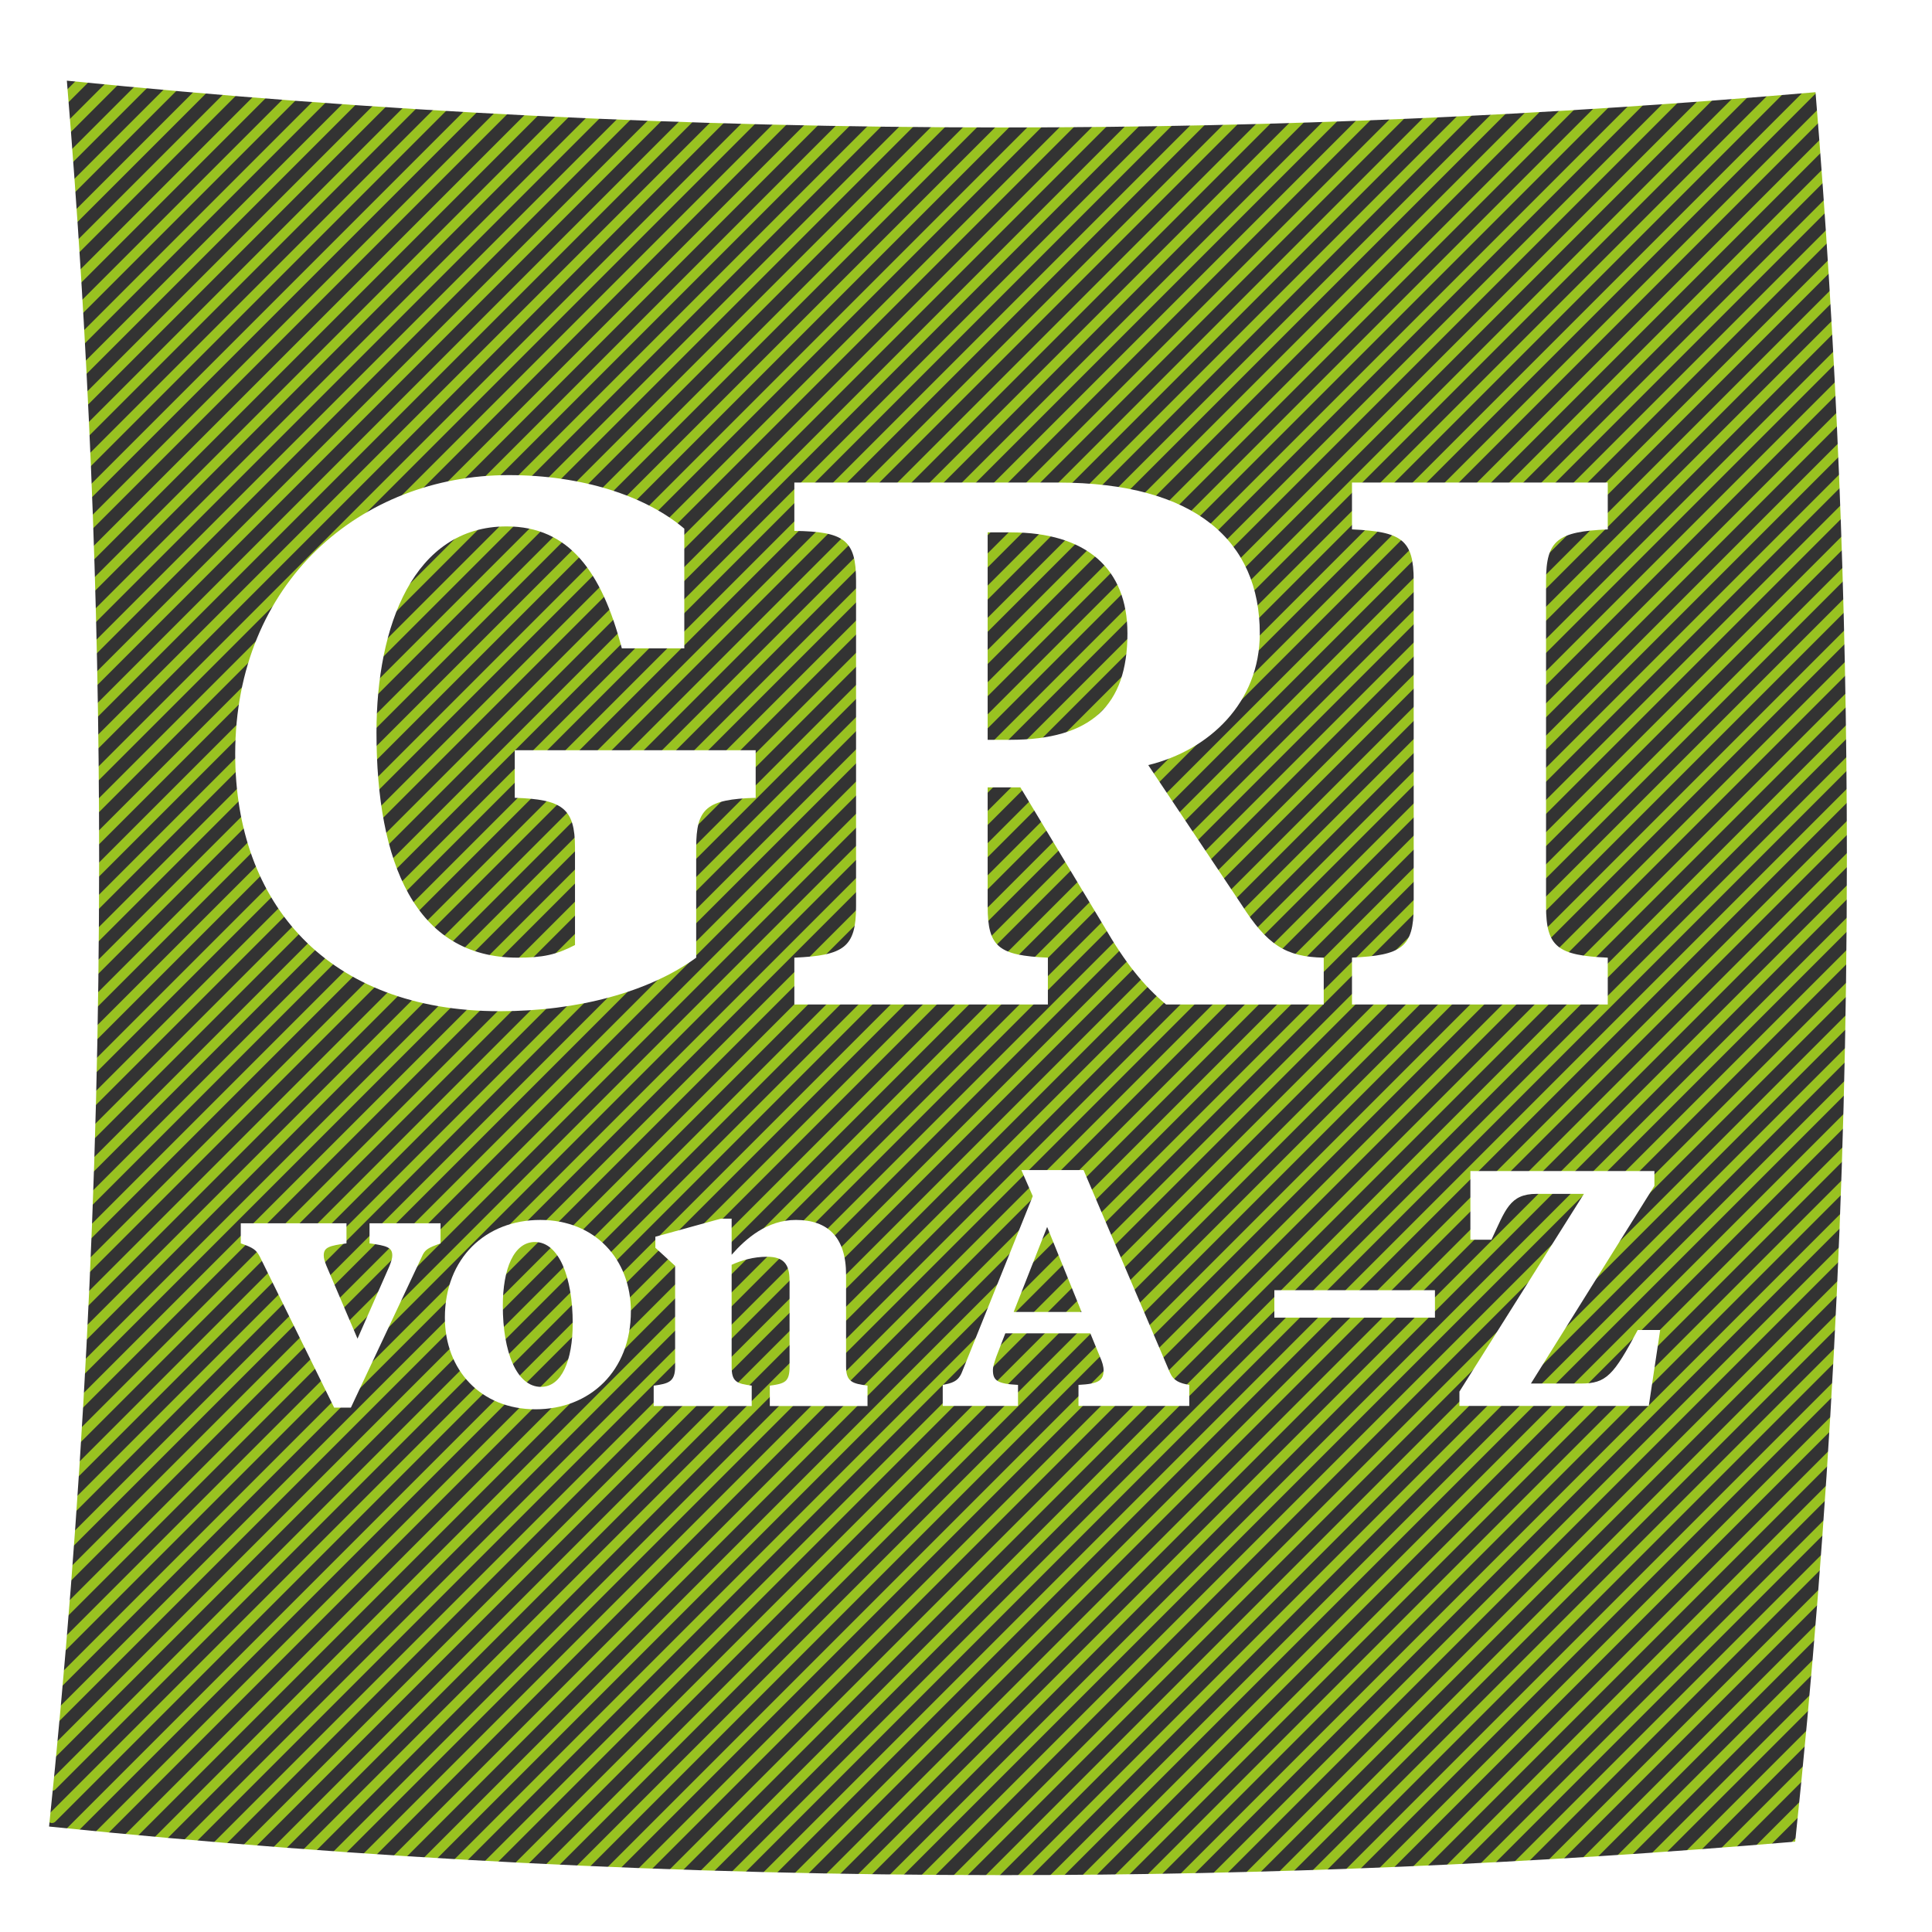 <?xml version="1.0" encoding="utf-8"?>
<!-- Generator: Adobe Illustrator 25.2.1, SVG Export Plug-In . SVG Version: 6.00 Build 0)  -->
<svg version="1.0" xmlns="http://www.w3.org/2000/svg" xmlns:xlink="http://www.w3.org/1999/xlink" x="0px" y="0px"
	 width="311.81px" height="311.81px" viewBox="0 0 311.81 311.81" style="enable-background:new 0 0 311.81 311.81;"
	 xml:space="preserve">
<rect x="0" y="0" width="311.81" height="311.81" fill="#333333" stroke="none"/>
<g id="Hintergrund">
</g>
<g id="Schraffur">
	<g>
		
			<line style="fill:none;stroke:#99C221;stroke-width:1.6;stroke-linecap:round;stroke-linejoin:round;" x1="8.38" y1="7.64" x2="8.44" y2="7.58"/>
		
			<line style="fill:none;stroke:#99C221;stroke-width:1.6;stroke-linecap:round;stroke-linejoin:round;" x1="8.38" y1="12.84" x2="13.64" y2="7.58"/>
		
			<line style="fill:none;stroke:#99C221;stroke-width:1.6;stroke-linecap:round;stroke-linejoin:round;" x1="8.38" y1="18.04" x2="18.84" y2="7.58"/>
		
			<line style="fill:none;stroke:#99C221;stroke-width:1.6;stroke-linecap:round;stroke-linejoin:round;" x1="8.38" y1="23.23" x2="24.03" y2="7.58"/>
		
			<line style="fill:none;stroke:#99C221;stroke-width:1.6;stroke-linecap:round;stroke-linejoin:round;" x1="8.38" y1="28.43" x2="29.23" y2="7.58"/>
		
			<line style="fill:none;stroke:#99C221;stroke-width:1.6;stroke-linecap:round;stroke-linejoin:round;" x1="8.38" y1="33.62" x2="34.43" y2="7.58"/>
		
			<line style="fill:none;stroke:#99C221;stroke-width:1.6;stroke-linecap:round;stroke-linejoin:round;" x1="8.38" y1="38.82" x2="39.62" y2="7.58"/>
		
			<line style="fill:none;stroke:#99C221;stroke-width:1.6;stroke-linecap:round;stroke-linejoin:round;" x1="8.38" y1="44.01" x2="44.81" y2="7.58"/>
		
			<line style="fill:none;stroke:#99C221;stroke-width:1.6;stroke-linecap:round;stroke-linejoin:round;" x1="8.38" y1="49.21" x2="50.01" y2="7.58"/>
		
			<line style="fill:none;stroke:#99C221;stroke-width:1.6;stroke-linecap:round;stroke-linejoin:round;" x1="8.38" y1="54.41" x2="55.21" y2="7.58"/>
		
			<line style="fill:none;stroke:#99C221;stroke-width:1.6;stroke-linecap:round;stroke-linejoin:round;" x1="8.38" y1="59.6" x2="60.4" y2="7.58"/>
		
			<line style="fill:none;stroke:#99C221;stroke-width:1.6;stroke-linecap:round;stroke-linejoin:round;" x1="8.38" y1="64.8" x2="65.6" y2="7.58"/>
		
			<line style="fill:none;stroke:#99C221;stroke-width:1.6;stroke-linecap:round;stroke-linejoin:round;" x1="8.38" y1="70" x2="70.8" y2="7.58"/>
		
			<line style="fill:none;stroke:#99C221;stroke-width:1.6;stroke-linecap:round;stroke-linejoin:round;" x1="8.38" y1="75.19" x2="75.99" y2="7.58"/>
		
			<line style="fill:none;stroke:#99C221;stroke-width:1.6;stroke-linecap:round;stroke-linejoin:round;" x1="8.38" y1="80.39" x2="81.19" y2="7.58"/>
		
			<line style="fill:none;stroke:#99C221;stroke-width:1.6;stroke-linecap:round;stroke-linejoin:round;" x1="8.38" y1="85.58" x2="86.38" y2="7.58"/>
		
			<line style="fill:none;stroke:#99C221;stroke-width:1.6;stroke-linecap:round;stroke-linejoin:round;" x1="8.38" y1="90.78" x2="91.58" y2="7.58"/>
		
			<line style="fill:none;stroke:#99C221;stroke-width:1.6;stroke-linecap:round;stroke-linejoin:round;" x1="8.38" y1="95.98" x2="96.78" y2="7.58"/>
		
			<line style="fill:none;stroke:#99C221;stroke-width:1.6;stroke-linecap:round;stroke-linejoin:round;" x1="8.38" y1="101.17" x2="101.97" y2="7.58"/>
		
			<line style="fill:none;stroke:#99C221;stroke-width:1.6;stroke-linecap:round;stroke-linejoin:round;" x1="8.38" y1="106.37" x2="107.17" y2="7.58"/>
		
			<line style="fill:none;stroke:#99C221;stroke-width:1.6;stroke-linecap:round;stroke-linejoin:round;" x1="8.38" y1="111.56" x2="112.37" y2="7.58"/>
		
			<line style="fill:none;stroke:#99C221;stroke-width:1.6;stroke-linecap:round;stroke-linejoin:round;" x1="8.38" y1="116.76" x2="117.56" y2="7.58"/>
		
			<line style="fill:none;stroke:#99C221;stroke-width:1.6;stroke-linecap:round;stroke-linejoin:round;" x1="8.38" y1="121.95" x2="122.76" y2="7.58"/>
		
			<line style="fill:none;stroke:#99C221;stroke-width:1.6;stroke-linecap:round;stroke-linejoin:round;" x1="8.38" y1="127.15" x2="127.95" y2="7.58"/>
		
			<line style="fill:none;stroke:#99C221;stroke-width:1.6;stroke-linecap:round;stroke-linejoin:round;" x1="8.38" y1="132.35" x2="133.15" y2="7.58"/>
		
			<line style="fill:none;stroke:#99C221;stroke-width:1.6;stroke-linecap:round;stroke-linejoin:round;" x1="8.38" y1="137.54" x2="138.34" y2="7.58"/>
		
			<line style="fill:none;stroke:#99C221;stroke-width:1.6;stroke-linecap:round;stroke-linejoin:round;" x1="8.38" y1="142.74" x2="143.54" y2="7.58"/>
		
			<line style="fill:none;stroke:#99C221;stroke-width:1.6;stroke-linecap:round;stroke-linejoin:round;" x1="8.38" y1="147.94" x2="148.74" y2="7.58"/>
		
			<line style="fill:none;stroke:#99C221;stroke-width:1.6;stroke-linecap:round;stroke-linejoin:round;" x1="8.38" y1="153.13" x2="153.93" y2="7.58"/>
		
			<line style="fill:none;stroke:#99C221;stroke-width:1.6;stroke-linecap:round;stroke-linejoin:round;" x1="8.38" y1="158.33" x2="159.13" y2="7.58"/>
		
			<line style="fill:none;stroke:#99C221;stroke-width:1.6;stroke-linecap:round;stroke-linejoin:round;" x1="8.38" y1="163.52" x2="164.32" y2="7.58"/>
		
			<line style="fill:none;stroke:#99C221;stroke-width:1.6;stroke-linecap:round;stroke-linejoin:round;" x1="8.38" y1="168.72" x2="169.52" y2="7.58"/>
		
			<line style="fill:none;stroke:#99C221;stroke-width:1.6;stroke-linecap:round;stroke-linejoin:round;" x1="8.38" y1="173.92" x2="174.72" y2="7.58"/>
		
			<line style="fill:none;stroke:#99C221;stroke-width:1.6;stroke-linecap:round;stroke-linejoin:round;" x1="8.38" y1="179.11" x2="179.91" y2="7.58"/>
		
			<line style="fill:none;stroke:#99C221;stroke-width:1.6;stroke-linecap:round;stroke-linejoin:round;" x1="8.38" y1="184.31" x2="185.11" y2="7.58"/>
		
			<line style="fill:none;stroke:#99C221;stroke-width:1.6;stroke-linecap:round;stroke-linejoin:round;" x1="8.38" y1="189.5" x2="190.3" y2="7.58"/>
		
			<line style="fill:none;stroke:#99C221;stroke-width:1.6;stroke-linecap:round;stroke-linejoin:round;" x1="8.38" y1="194.7" x2="195.5" y2="7.58"/>
		
			<line style="fill:none;stroke:#99C221;stroke-width:1.6;stroke-linecap:round;stroke-linejoin:round;" x1="8.38" y1="199.89" x2="200.7" y2="7.58"/>
		
			<line style="fill:none;stroke:#99C221;stroke-width:1.6;stroke-linecap:round;stroke-linejoin:round;" x1="8.38" y1="205.09" x2="205.89" y2="7.58"/>
		
			<line style="fill:none;stroke:#99C221;stroke-width:1.6;stroke-linecap:round;stroke-linejoin:round;" x1="8.38" y1="210.29" x2="211.09" y2="7.58"/>
		
			<line style="fill:none;stroke:#99C221;stroke-width:1.6;stroke-linecap:round;stroke-linejoin:round;" x1="8.38" y1="215.48" x2="216.28" y2="7.58"/>
		
			<line style="fill:none;stroke:#99C221;stroke-width:1.6;stroke-linecap:round;stroke-linejoin:round;" x1="8.38" y1="220.68" x2="221.48" y2="7.58"/>
		
			<line style="fill:none;stroke:#99C221;stroke-width:1.6;stroke-linecap:round;stroke-linejoin:round;" x1="8.38" y1="225.88" x2="226.68" y2="7.58"/>
		
			<line style="fill:none;stroke:#99C221;stroke-width:1.6;stroke-linecap:round;stroke-linejoin:round;" x1="8.38" y1="231.07" x2="231.87" y2="7.58"/>
		
			<line style="fill:none;stroke:#99C221;stroke-width:1.6;stroke-linecap:round;stroke-linejoin:round;" x1="8.38" y1="236.27" x2="237.07" y2="7.58"/>
		
			<line style="fill:none;stroke:#99C221;stroke-width:1.6;stroke-linecap:round;stroke-linejoin:round;" x1="8.38" y1="241.46" x2="242.26" y2="7.58"/>
		
			<line style="fill:none;stroke:#99C221;stroke-width:1.6;stroke-linecap:round;stroke-linejoin:round;" x1="8.38" y1="246.66" x2="247.46" y2="7.58"/>
		
			<line style="fill:none;stroke:#99C221;stroke-width:1.6;stroke-linecap:round;stroke-linejoin:round;" x1="8.38" y1="251.86" x2="252.66" y2="7.58"/>
		
			<line style="fill:none;stroke:#99C221;stroke-width:1.6;stroke-linecap:round;stroke-linejoin:round;" x1="8.38" y1="257.05" x2="257.85" y2="7.58"/>
		
			<line style="fill:none;stroke:#99C221;stroke-width:1.6;stroke-linecap:round;stroke-linejoin:round;" x1="8.38" y1="262.25" x2="263.05" y2="7.58"/>
		
			<line style="fill:none;stroke:#99C221;stroke-width:1.6;stroke-linecap:round;stroke-linejoin:round;" x1="8.38" y1="267.44" x2="268.24" y2="7.58"/>
		
			<line style="fill:none;stroke:#99C221;stroke-width:1.6;stroke-linecap:round;stroke-linejoin:round;" x1="8.38" y1="272.64" x2="273.44" y2="7.58"/>
		
			<line style="fill:none;stroke:#99C221;stroke-width:1.6;stroke-linecap:round;stroke-linejoin:round;" x1="8.38" y1="277.83" x2="278.64" y2="7.58"/>
		
			<line style="fill:none;stroke:#99C221;stroke-width:1.6;stroke-linecap:round;stroke-linejoin:round;" x1="8.38" y1="283.03" x2="283.83" y2="7.58"/>
		
			<line style="fill:none;stroke:#99C221;stroke-width:1.6;stroke-linecap:round;stroke-linejoin:round;" x1="8.38" y1="288.23" x2="289.03" y2="7.58"/>
		
			<line style="fill:none;stroke:#99C221;stroke-width:1.6;stroke-linecap:round;stroke-linejoin:round;" x1="8.38" y1="293.42" x2="294.22" y2="7.58"/>
		
			<line style="fill:none;stroke:#99C221;stroke-width:1.6;stroke-linecap:round;stroke-linejoin:round;" x1="8.38" y1="298.62" x2="299.42" y2="7.58"/>
		
			<line style="fill:none;stroke:#99C221;stroke-width:1.6;stroke-linecap:round;stroke-linejoin:round;" x1="8.38" y1="303.81" x2="304.61" y2="7.58"/>
		
			<line style="fill:none;stroke:#99C221;stroke-width:1.6;stroke-linecap:round;stroke-linejoin:round;" x1="304.69" y1="12.7" x2="305.98" y2="11.41"/>
		
			<line style="fill:none;stroke:#99C221;stroke-width:1.6;stroke-linecap:round;stroke-linejoin:round;" x1="13.51" y1="303.89" x2="304.69" y2="12.7"/>
		
			<line style="fill:none;stroke:#99C221;stroke-width:1.6;stroke-linecap:round;stroke-linejoin:round;" x1="304.69" y1="17.9" x2="305.98" y2="16.6"/>
		
			<line style="fill:none;stroke:#99C221;stroke-width:1.6;stroke-linecap:round;stroke-linejoin:round;" x1="18.7" y1="303.89" x2="304.69" y2="17.9"/>
		
			<line style="fill:none;stroke:#99C221;stroke-width:1.6;stroke-linecap:round;stroke-linejoin:round;" x1="304.69" y1="23.1" x2="305.98" y2="21.8"/>
		
			<line style="fill:none;stroke:#99C221;stroke-width:1.6;stroke-linecap:round;stroke-linejoin:round;" x1="23.9" y1="303.89" x2="304.69" y2="23.1"/>
		
			<line style="fill:none;stroke:#99C221;stroke-width:1.6;stroke-linecap:round;stroke-linejoin:round;" x1="304.69" y1="28.3" x2="305.98" y2="27"/>
		
			<line style="fill:none;stroke:#99C221;stroke-width:1.6;stroke-linecap:round;stroke-linejoin:round;" x1="29.1" y1="303.89" x2="304.69" y2="28.3"/>
		
			<line style="fill:none;stroke:#99C221;stroke-width:1.6;stroke-linecap:round;stroke-linejoin:round;" x1="34.29" y1="303.89" x2="304.69" y2="33.49"/>
		
			<line style="fill:none;stroke:#99C221;stroke-width:1.6;stroke-linecap:round;stroke-linejoin:round;" x1="304.69" y1="33.49" x2="305.98" y2="32.19"/>
		
			<line style="fill:none;stroke:#99C221;stroke-width:1.6;stroke-linecap:round;stroke-linejoin:round;" x1="304.69" y1="38.69" x2="305.98" y2="37.39"/>
		
			<line style="fill:none;stroke:#99C221;stroke-width:1.6;stroke-linecap:round;stroke-linejoin:round;" x1="39.49" y1="303.89" x2="304.69" y2="38.69"/>
		
			<line style="fill:none;stroke:#99C221;stroke-width:1.6;stroke-linecap:round;stroke-linejoin:round;" x1="304.69" y1="43.88" x2="305.98" y2="42.59"/>
		
			<line style="fill:none;stroke:#99C221;stroke-width:1.6;stroke-linecap:round;stroke-linejoin:round;" x1="44.69" y1="303.89" x2="304.69" y2="43.88"/>
		
			<line style="fill:none;stroke:#99C221;stroke-width:1.6;stroke-linecap:round;stroke-linejoin:round;" x1="49.88" y1="303.89" x2="304.69" y2="49.08"/>
		
			<line style="fill:none;stroke:#99C221;stroke-width:1.6;stroke-linecap:round;stroke-linejoin:round;" x1="304.69" y1="49.08" x2="305.98" y2="47.78"/>
		
			<line style="fill:none;stroke:#99C221;stroke-width:1.6;stroke-linecap:round;stroke-linejoin:round;" x1="55.07" y1="303.89" x2="304.69" y2="54.27"/>
		
			<line style="fill:none;stroke:#99C221;stroke-width:1.6;stroke-linecap:round;stroke-linejoin:round;" x1="304.69" y1="54.27" x2="305.98" y2="52.97"/>
		
			<line style="fill:none;stroke:#99C221;stroke-width:1.6;stroke-linecap:round;stroke-linejoin:round;" x1="304.69" y1="59.47" x2="305.98" y2="58.17"/>
		
			<line style="fill:none;stroke:#99C221;stroke-width:1.6;stroke-linecap:round;stroke-linejoin:round;" x1="60.27" y1="303.89" x2="304.69" y2="59.47"/>
		
			<line style="fill:none;stroke:#99C221;stroke-width:1.6;stroke-linecap:round;stroke-linejoin:round;" x1="65.47" y1="303.89" x2="304.69" y2="64.67"/>
		
			<line style="fill:none;stroke:#99C221;stroke-width:1.6;stroke-linecap:round;stroke-linejoin:round;" x1="304.69" y1="64.67" x2="305.98" y2="63.37"/>
		
			<line style="fill:none;stroke:#99C221;stroke-width:1.6;stroke-linecap:round;stroke-linejoin:round;" x1="304.69" y1="69.86" x2="305.98" y2="68.56"/>
		
			<line style="fill:none;stroke:#99C221;stroke-width:1.6;stroke-linecap:round;stroke-linejoin:round;" x1="70.66" y1="303.89" x2="304.69" y2="69.86"/>
		
			<line style="fill:none;stroke:#99C221;stroke-width:1.6;stroke-linecap:round;stroke-linejoin:round;" x1="304.69" y1="75.06" x2="305.98" y2="73.76"/>
		
			<line style="fill:none;stroke:#99C221;stroke-width:1.6;stroke-linecap:round;stroke-linejoin:round;" x1="75.86" y1="303.89" x2="304.69" y2="75.06"/>
		
			<line style="fill:none;stroke:#99C221;stroke-width:1.6;stroke-linecap:round;stroke-linejoin:round;" x1="304.69" y1="80.25" x2="305.98" y2="78.96"/>
		
			<line style="fill:none;stroke:#99C221;stroke-width:1.6;stroke-linecap:round;stroke-linejoin:round;" x1="81.06" y1="303.89" x2="304.69" y2="80.25"/>
		
			<line style="fill:none;stroke:#99C221;stroke-width:1.6;stroke-linecap:round;stroke-linejoin:round;" x1="304.69" y1="85.45" x2="305.98" y2="84.15"/>
		
			<line style="fill:none;stroke:#99C221;stroke-width:1.6;stroke-linecap:round;stroke-linejoin:round;" x1="86.25" y1="303.89" x2="304.69" y2="85.45"/>
		
			<line style="fill:none;stroke:#99C221;stroke-width:1.6;stroke-linecap:round;stroke-linejoin:round;" x1="304.69" y1="90.65" x2="305.98" y2="89.35"/>
		
			<line style="fill:none;stroke:#99C221;stroke-width:1.6;stroke-linecap:round;stroke-linejoin:round;" x1="91.45" y1="303.89" x2="304.69" y2="90.65"/>
		
			<line style="fill:none;stroke:#99C221;stroke-width:1.6;stroke-linecap:round;stroke-linejoin:round;" x1="96.64" y1="303.89" x2="304.69" y2="95.84"/>
		
			<line style="fill:none;stroke:#99C221;stroke-width:1.6;stroke-linecap:round;stroke-linejoin:round;" x1="304.69" y1="95.84" x2="305.98" y2="94.54"/>
		
			<line style="fill:none;stroke:#99C221;stroke-width:1.6;stroke-linecap:round;stroke-linejoin:round;" x1="101.84" y1="303.89" x2="304.69" y2="101.04"/>
		
			<line style="fill:none;stroke:#99C221;stroke-width:1.6;stroke-linecap:round;stroke-linejoin:round;" x1="304.69" y1="101.04" x2="305.98" y2="99.74"/>
		
			<line style="fill:none;stroke:#99C221;stroke-width:1.6;stroke-linecap:round;stroke-linejoin:round;" x1="304.69" y1="106.24" x2="305.98" y2="104.94"/>
		
			<line style="fill:none;stroke:#99C221;stroke-width:1.6;stroke-linecap:round;stroke-linejoin:round;" x1="107.04" y1="303.89" x2="304.69" y2="106.24"/>
		
			<line style="fill:none;stroke:#99C221;stroke-width:1.6;stroke-linecap:round;stroke-linejoin:round;" x1="304.69" y1="111.43" x2="305.98" y2="110.13"/>
		
			<line style="fill:none;stroke:#99C221;stroke-width:1.6;stroke-linecap:round;stroke-linejoin:round;" x1="112.23" y1="303.89" x2="304.69" y2="111.43"/>
		
			<line style="fill:none;stroke:#99C221;stroke-width:1.6;stroke-linecap:round;stroke-linejoin:round;" x1="304.69" y1="116.63" x2="305.98" y2="115.33"/>
		
			<line style="fill:none;stroke:#99C221;stroke-width:1.6;stroke-linecap:round;stroke-linejoin:round;" x1="117.43" y1="303.89" x2="304.69" y2="116.63"/>
		
			<line style="fill:none;stroke:#99C221;stroke-width:1.6;stroke-linecap:round;stroke-linejoin:round;" x1="122.63" y1="303.89" x2="304.69" y2="121.82"/>
		
			<line style="fill:none;stroke:#99C221;stroke-width:1.6;stroke-linecap:round;stroke-linejoin:round;" x1="304.69" y1="121.82" x2="305.98" y2="120.53"/>
		
			<line style="fill:none;stroke:#99C221;stroke-width:1.6;stroke-linecap:round;stroke-linejoin:round;" x1="127.82" y1="303.89" x2="304.69" y2="127.02"/>
		
			<line style="fill:none;stroke:#99C221;stroke-width:1.6;stroke-linecap:round;stroke-linejoin:round;" x1="304.69" y1="127.02" x2="305.98" y2="125.72"/>
		
			<line style="fill:none;stroke:#99C221;stroke-width:1.6;stroke-linecap:round;stroke-linejoin:round;" x1="133.01" y1="303.89" x2="304.69" y2="132.21"/>
		
			<line style="fill:none;stroke:#99C221;stroke-width:1.6;stroke-linecap:round;stroke-linejoin:round;" x1="304.69" y1="132.21" x2="305.98" y2="130.92"/>
		
			<line style="fill:none;stroke:#99C221;stroke-width:1.6;stroke-linecap:round;stroke-linejoin:round;" x1="304.69" y1="137.41" x2="305.98" y2="136.11"/>
		
			<line style="fill:none;stroke:#99C221;stroke-width:1.6;stroke-linecap:round;stroke-linejoin:round;" x1="138.21" y1="303.89" x2="304.69" y2="137.41"/>
		
			<line style="fill:none;stroke:#99C221;stroke-width:1.6;stroke-linecap:round;stroke-linejoin:round;" x1="304.69" y1="142.61" x2="305.98" y2="141.31"/>
		
			<line style="fill:none;stroke:#99C221;stroke-width:1.6;stroke-linecap:round;stroke-linejoin:round;" x1="143.41" y1="303.89" x2="304.69" y2="142.61"/>
		
			<line style="fill:none;stroke:#99C221;stroke-width:1.6;stroke-linecap:round;stroke-linejoin:round;" x1="148.6" y1="303.89" x2="304.69" y2="147.8"/>
		
			<line style="fill:none;stroke:#99C221;stroke-width:1.6;stroke-linecap:round;stroke-linejoin:round;" x1="304.69" y1="147.8" x2="305.98" y2="146.5"/>
		
			<line style="fill:none;stroke:#99C221;stroke-width:1.6;stroke-linecap:round;stroke-linejoin:round;" x1="304.69" y1="153" x2="305.98" y2="151.7"/>
		
			<line style="fill:none;stroke:#99C221;stroke-width:1.6;stroke-linecap:round;stroke-linejoin:round;" x1="153.8" y1="303.89" x2="304.69" y2="153"/>
		
			<line style="fill:none;stroke:#99C221;stroke-width:1.6;stroke-linecap:round;stroke-linejoin:round;" x1="304.69" y1="158.19" x2="305.98" y2="156.9"/>
		
			<line style="fill:none;stroke:#99C221;stroke-width:1.6;stroke-linecap:round;stroke-linejoin:round;" x1="158.99" y1="303.89" x2="304.69" y2="158.19"/>
		
			<line style="fill:none;stroke:#99C221;stroke-width:1.6;stroke-linecap:round;stroke-linejoin:round;" x1="304.69" y1="163.39" x2="305.98" y2="162.09"/>
		
			<line style="fill:none;stroke:#99C221;stroke-width:1.6;stroke-linecap:round;stroke-linejoin:round;" x1="164.19" y1="303.89" x2="304.69" y2="163.39"/>
		
			<line style="fill:none;stroke:#99C221;stroke-width:1.6;stroke-linecap:round;stroke-linejoin:round;" x1="169.39" y1="303.89" x2="304.69" y2="168.59"/>
		
			<line style="fill:none;stroke:#99C221;stroke-width:1.6;stroke-linecap:round;stroke-linejoin:round;" x1="304.69" y1="168.59" x2="305.98" y2="167.29"/>
		
			<line style="fill:none;stroke:#99C221;stroke-width:1.6;stroke-linecap:round;stroke-linejoin:round;" x1="174.58" y1="303.89" x2="304.69" y2="173.78"/>
		
			<line style="fill:none;stroke:#99C221;stroke-width:1.6;stroke-linecap:round;stroke-linejoin:round;" x1="304.69" y1="173.78" x2="305.98" y2="172.48"/>
		
			<line style="fill:none;stroke:#99C221;stroke-width:1.6;stroke-linecap:round;stroke-linejoin:round;" x1="179.78" y1="303.89" x2="304.69" y2="178.98"/>
		
			<line style="fill:none;stroke:#99C221;stroke-width:1.6;stroke-linecap:round;stroke-linejoin:round;" x1="304.69" y1="178.98" x2="305.98" y2="177.68"/>
		
			<line style="fill:none;stroke:#99C221;stroke-width:1.6;stroke-linecap:round;stroke-linejoin:round;" x1="184.98" y1="303.89" x2="304.69" y2="184.18"/>
		
			<line style="fill:none;stroke:#99C221;stroke-width:1.6;stroke-linecap:round;stroke-linejoin:round;" x1="304.69" y1="184.18" x2="305.98" y2="182.88"/>
		
			<line style="fill:none;stroke:#99C221;stroke-width:1.6;stroke-linecap:round;stroke-linejoin:round;" x1="304.69" y1="189.37" x2="305.98" y2="188.07"/>
		
			<line style="fill:none;stroke:#99C221;stroke-width:1.6;stroke-linecap:round;stroke-linejoin:round;" x1="190.17" y1="303.89" x2="304.69" y2="189.37"/>
		
			<line style="fill:none;stroke:#99C221;stroke-width:1.6;stroke-linecap:round;stroke-linejoin:round;" x1="195.37" y1="303.89" x2="304.69" y2="194.57"/>
		
			<line style="fill:none;stroke:#99C221;stroke-width:1.6;stroke-linecap:round;stroke-linejoin:round;" x1="304.69" y1="194.57" x2="305.98" y2="193.27"/>
		
			<line style="fill:none;stroke:#99C221;stroke-width:1.6;stroke-linecap:round;stroke-linejoin:round;" x1="304.69" y1="199.76" x2="305.98" y2="198.46"/>
		
			<line style="fill:none;stroke:#99C221;stroke-width:1.6;stroke-linecap:round;stroke-linejoin:round;" x1="200.56" y1="303.89" x2="304.69" y2="199.76"/>
		
			<line style="fill:none;stroke:#99C221;stroke-width:1.6;stroke-linecap:round;stroke-linejoin:round;" x1="205.76" y1="303.89" x2="304.69" y2="204.96"/>
		
			<line style="fill:none;stroke:#99C221;stroke-width:1.6;stroke-linecap:round;stroke-linejoin:round;" x1="304.69" y1="204.96" x2="305.98" y2="203.66"/>
		
			<line style="fill:none;stroke:#99C221;stroke-width:1.6;stroke-linecap:round;stroke-linejoin:round;" x1="210.95" y1="303.89" x2="304.69" y2="210.15"/>
		
			<line style="fill:none;stroke:#99C221;stroke-width:1.6;stroke-linecap:round;stroke-linejoin:round;" x1="304.69" y1="210.15" x2="305.98" y2="208.85"/>
		
			<line style="fill:none;stroke:#99C221;stroke-width:1.6;stroke-linecap:round;stroke-linejoin:round;" x1="304.69" y1="215.35" x2="305.98" y2="214.05"/>
		
			<line style="fill:none;stroke:#99C221;stroke-width:1.6;stroke-linecap:round;stroke-linejoin:round;" x1="216.15" y1="303.89" x2="304.69" y2="215.35"/>
		
			<line style="fill:none;stroke:#99C221;stroke-width:1.6;stroke-linecap:round;stroke-linejoin:round;" x1="304.69" y1="220.55" x2="305.98" y2="219.25"/>
		
			<line style="fill:none;stroke:#99C221;stroke-width:1.6;stroke-linecap:round;stroke-linejoin:round;" x1="221.35" y1="303.89" x2="304.69" y2="220.55"/>
		
			<line style="fill:none;stroke:#99C221;stroke-width:1.6;stroke-linecap:round;stroke-linejoin:round;" x1="304.69" y1="225.74" x2="305.98" y2="224.44"/>
		
			<line style="fill:none;stroke:#99C221;stroke-width:1.6;stroke-linecap:round;stroke-linejoin:round;" x1="226.54" y1="303.89" x2="304.69" y2="225.74"/>
		
			<line style="fill:none;stroke:#99C221;stroke-width:1.6;stroke-linecap:round;stroke-linejoin:round;" x1="231.74" y1="303.89" x2="304.69" y2="230.94"/>
		
			<line style="fill:none;stroke:#99C221;stroke-width:1.6;stroke-linecap:round;stroke-linejoin:round;" x1="304.69" y1="230.94" x2="305.98" y2="229.64"/>
		
			<line style="fill:none;stroke:#99C221;stroke-width:1.6;stroke-linecap:round;stroke-linejoin:round;" x1="236.94" y1="303.89" x2="304.69" y2="236.13"/>
		
			<line style="fill:none;stroke:#99C221;stroke-width:1.6;stroke-linecap:round;stroke-linejoin:round;" x1="304.69" y1="236.13" x2="305.98" y2="234.84"/>
		
			<line style="fill:none;stroke:#99C221;stroke-width:1.6;stroke-linecap:round;stroke-linejoin:round;" x1="242.13" y1="303.89" x2="304.69" y2="241.33"/>
		
			<line style="fill:none;stroke:#99C221;stroke-width:1.6;stroke-linecap:round;stroke-linejoin:round;" x1="304.69" y1="241.33" x2="305.98" y2="240.03"/>
		
			<line style="fill:none;stroke:#99C221;stroke-width:1.6;stroke-linecap:round;stroke-linejoin:round;" x1="247.33" y1="303.89" x2="304.69" y2="246.53"/>
		
			<line style="fill:none;stroke:#99C221;stroke-width:1.6;stroke-linecap:round;stroke-linejoin:round;" x1="304.69" y1="246.53" x2="305.98" y2="245.23"/>
		
			<line style="fill:none;stroke:#99C221;stroke-width:1.6;stroke-linecap:round;stroke-linejoin:round;" x1="252.52" y1="303.89" x2="304.69" y2="251.72"/>
		
			<line style="fill:none;stroke:#99C221;stroke-width:1.6;stroke-linecap:round;stroke-linejoin:round;" x1="304.69" y1="251.72" x2="305.98" y2="250.42"/>
		
			<line style="fill:none;stroke:#99C221;stroke-width:1.6;stroke-linecap:round;stroke-linejoin:round;" x1="257.72" y1="303.89" x2="304.69" y2="256.92"/>
		
			<line style="fill:none;stroke:#99C221;stroke-width:1.6;stroke-linecap:round;stroke-linejoin:round;" x1="304.69" y1="256.92" x2="305.98" y2="255.62"/>
		
			<line style="fill:none;stroke:#99C221;stroke-width:1.6;stroke-linecap:round;stroke-linejoin:round;" x1="262.91" y1="303.89" x2="304.69" y2="262.12"/>
		
			<line style="fill:none;stroke:#99C221;stroke-width:1.6;stroke-linecap:round;stroke-linejoin:round;" x1="304.69" y1="262.12" x2="305.98" y2="260.82"/>
		
			<line style="fill:none;stroke:#99C221;stroke-width:1.6;stroke-linecap:round;stroke-linejoin:round;" x1="268.11" y1="303.89" x2="304.69" y2="267.31"/>
		
			<line style="fill:none;stroke:#99C221;stroke-width:1.6;stroke-linecap:round;stroke-linejoin:round;" x1="304.69" y1="267.31" x2="305.98" y2="266.01"/>
		
			<line style="fill:none;stroke:#99C221;stroke-width:1.6;stroke-linecap:round;stroke-linejoin:round;" x1="304.69" y1="272.5" x2="305.98" y2="271.21"/>
		
			<line style="fill:none;stroke:#99C221;stroke-width:1.6;stroke-linecap:round;stroke-linejoin:round;" x1="273.31" y1="303.89" x2="304.69" y2="272.5"/>
		
			<line style="fill:none;stroke:#99C221;stroke-width:1.6;stroke-linecap:round;stroke-linejoin:round;" x1="304.69" y1="277.7" x2="305.98" y2="276.4"/>
		
			<line style="fill:none;stroke:#99C221;stroke-width:1.6;stroke-linecap:round;stroke-linejoin:round;" x1="278.5" y1="303.89" x2="304.69" y2="277.7"/>
		
			<line style="fill:none;stroke:#99C221;stroke-width:1.6;stroke-linecap:round;stroke-linejoin:round;" x1="283.7" y1="303.89" x2="304.69" y2="282.9"/>
		
			<line style="fill:none;stroke:#99C221;stroke-width:1.6;stroke-linecap:round;stroke-linejoin:round;" x1="304.69" y1="282.9" x2="305.98" y2="281.6"/>
		
			<line style="fill:none;stroke:#99C221;stroke-width:1.6;stroke-linecap:round;stroke-linejoin:round;" x1="288.89" y1="303.89" x2="304.69" y2="288.09"/>
		
			<line style="fill:none;stroke:#99C221;stroke-width:1.6;stroke-linecap:round;stroke-linejoin:round;" x1="304.69" y1="288.09" x2="305.98" y2="286.79"/>
		
			<line style="fill:none;stroke:#99C221;stroke-width:1.6;stroke-linecap:round;stroke-linejoin:round;" x1="294.09" y1="303.89" x2="304.69" y2="293.29"/>
		
			<line style="fill:none;stroke:#99C221;stroke-width:1.6;stroke-linecap:round;stroke-linejoin:round;" x1="304.69" y1="293.29" x2="305.98" y2="291.99"/>
		
			<line style="fill:none;stroke:#99C221;stroke-width:1.6;stroke-linecap:round;stroke-linejoin:round;" x1="304.69" y1="298.49" x2="305.98" y2="297.19"/>
		
			<line style="fill:none;stroke:#99C221;stroke-width:1.6;stroke-linecap:round;stroke-linejoin:round;" x1="299.29" y1="303.89" x2="304.69" y2="298.49"/>
		
			<line style="fill:none;stroke:#99C221;stroke-width:1.6;stroke-linecap:round;stroke-linejoin:round;" x1="304.48" y1="303.89" x2="304.69" y2="303.68"/>
		
			<line style="fill:none;stroke:#99C221;stroke-width:1.6;stroke-linecap:round;stroke-linejoin:round;" x1="304.69" y1="303.68" x2="305.98" y2="302.38"/>
	</g>
</g>
<g id="Rand">
	<path style="fill:#FFFFFF;" d="M-48.01-43.18v402.01h402.01V-43.18H-48.01z M289.73,297.23c-42.15,3.57-84.8,5.4-127.88,5.4
		c-51.97,0-103.32-2.66-153.93-7.84C13.25,243.46,16,191.37,16,138.64c0-42.31-1.77-84.2-5.21-125.62
		c49.68,4.99,100.07,7.55,151.07,7.55c44.19,0,87.93-1.93,131.15-5.69c3.35,40.81,5.06,82.08,5.06,123.76
		C298.06,192.21,295.23,245.12,289.73,297.23z"/>
</g>
<g id="Schatten">
</g>
<g id="Schrift">
	<g>
		<path style="fill:#FFFFFF;" d="M82.12,76.68c11.88,0,22.08,3.36,28.32,8.64v19.32h-10.08c-3.24-12.36-8.52-19.68-18.6-19.68
			c-15,0-21,16.08-21,33.24c0,21,6.24,36.36,22.8,36.36c4.08,0,6.24-0.48,9.24-2.04v-15.72c0-6.36-2.04-7.8-9.72-8.04v-7.68h38.88
			v7.68c-7.92,0.24-9.6,1.68-9.6,8.04v17.76c-7.56,5.52-19.08,8.64-31.68,8.64c-27.84,0-42.72-17.4-42.72-41.52
			C37.96,93.96,58.24,76.68,82.12,76.68z"/>
		<path style="fill:#FFFFFF;" d="M170.68,77.88c22.32,0,32.64,9.48,32.64,24.36c0,11.16-8.16,18.84-18,21.24l15,22.44
			c4.2,6.6,7.2,8.52,13.32,8.64v7.56H188.2c-3.6-3-6.6-6.72-10.08-12.72l-13.44-22.32h-5.28v19.2c0,6.6,1.8,7.92,9.72,8.28v7.56
			H128.2v-7.56c8.04-0.36,9.96-1.68,9.96-8.28V93.72c0-6.6-1.92-7.92-9.96-8.04v-7.8H170.68z M159.4,85.92v33.48h3.6
			c13.08,0,18.96-5.52,18.96-17.16c0-10.56-6.72-16.32-18.84-16.32H159.4z"/>
		<path style="fill:#FFFFFF;" d="M218.2,162.11v-7.56c8.04-0.36,9.96-1.68,9.96-8.28V93.72c0-6.6-1.92-7.92-9.96-8.28v-7.56h41.28
			v7.56c-8.04,0.36-9.96,1.68-9.96,8.28v52.56c0,6.6,1.92,7.92,9.96,8.28v7.56H218.2z"/>
		<path style="fill:#FFFFFF;" d="M71.1,200.67c-1.94,0.7-2.54,0.97-3.02,2.16l-11.45,24.35h-2.7l-11.99-24.35
			c-0.59-1.13-1.08-1.46-3.08-2.16v-3.24h17.06v3.24c-2.81,0.38-3.67,0.65-3.67,1.94c0,0.43,0.11,0.86,0.43,1.67l5.02,11.77
			l5.18-11.77c0.32-0.86,0.43-1.24,0.43-1.67c0-1.3-0.92-1.57-3.67-1.94v-3.24H71.1V200.67z"/>
		<path style="fill:#FFFFFF;" d="M71.8,212.66c0-9.61,6.59-15.77,15.39-15.77c8.86,0,14.63,6.37,14.63,14.74
			c0,9.67-6.64,15.82-15.39,15.82C77.58,227.45,71.8,221.08,71.8,212.66z M92.43,213.57c0-7.4-2.21-13.12-6.1-13.12
			c-3.4,0-5.18,4.32-5.18,10.31c0,7.4,2.21,13.07,6.16,13.07C90.65,223.83,92.43,219.57,92.43,213.57z"/>
		<path style="fill:#FFFFFF;" d="M127.42,206.61c0-2.54-0.92-3.78-3.62-3.78c-2.21,0-4.16,0.59-5.72,1.3v16.42
			c0,2.48,0.81,2.75,3.24,3.08v3.29H105.5v-3.29c2.38-0.32,3.46-0.59,3.46-3.08v-16.25l-3.19-2.92v-1.78l10.58-2.92h1.73v5.83
			c2.27-2.59,5.72-5.62,10.37-5.62c5.18,0,8.1,2.81,8.1,8.86v14.8c0,2.48,1.03,2.75,3.46,3.08v3.29h-15.77v-3.29
			c2.43-0.32,3.19-0.59,3.19-3.08V206.61z"/>
		<path style="fill:#FFFFFF;" d="M175.97,215.19h-13.72l-1.46,3.78c-0.27,0.81-0.54,1.57-0.54,2.16c0,1.67,0.7,2.21,4.05,2.38v3.4
			h-12.15v-3.4c1.46-0.27,2.48-0.54,3.08-2l11.45-28.46l-1.84-4.21h10.04l13.93,32.67c0.59,1.35,1.57,1.73,3.13,2v3.4h-17.88v-3.4
			c3.24-0.16,4.05-0.7,4.05-2.38c0-0.59-0.22-1.35-0.59-2.16L175.97,215.19z M163.6,211.74h10.96L169,198.02L163.6,211.74z"/>
		<path style="fill:#FFFFFF;" d="M205.67,212.66v-4.43h25.92v4.43H205.67z"/>
		<path style="fill:#FFFFFF;" d="M255.19,223.29c4.05,0,5.24-1.35,9.13-8.64h3.62l-1.84,12.26h-30.56v-2.32l20.09-31.91H248
			c-4.37,0-5.02,2.59-7.29,7.4h-3.4V189h29.7v2.38l-19.93,31.91H255.19z"/>
	</g>
</g>
</svg>
